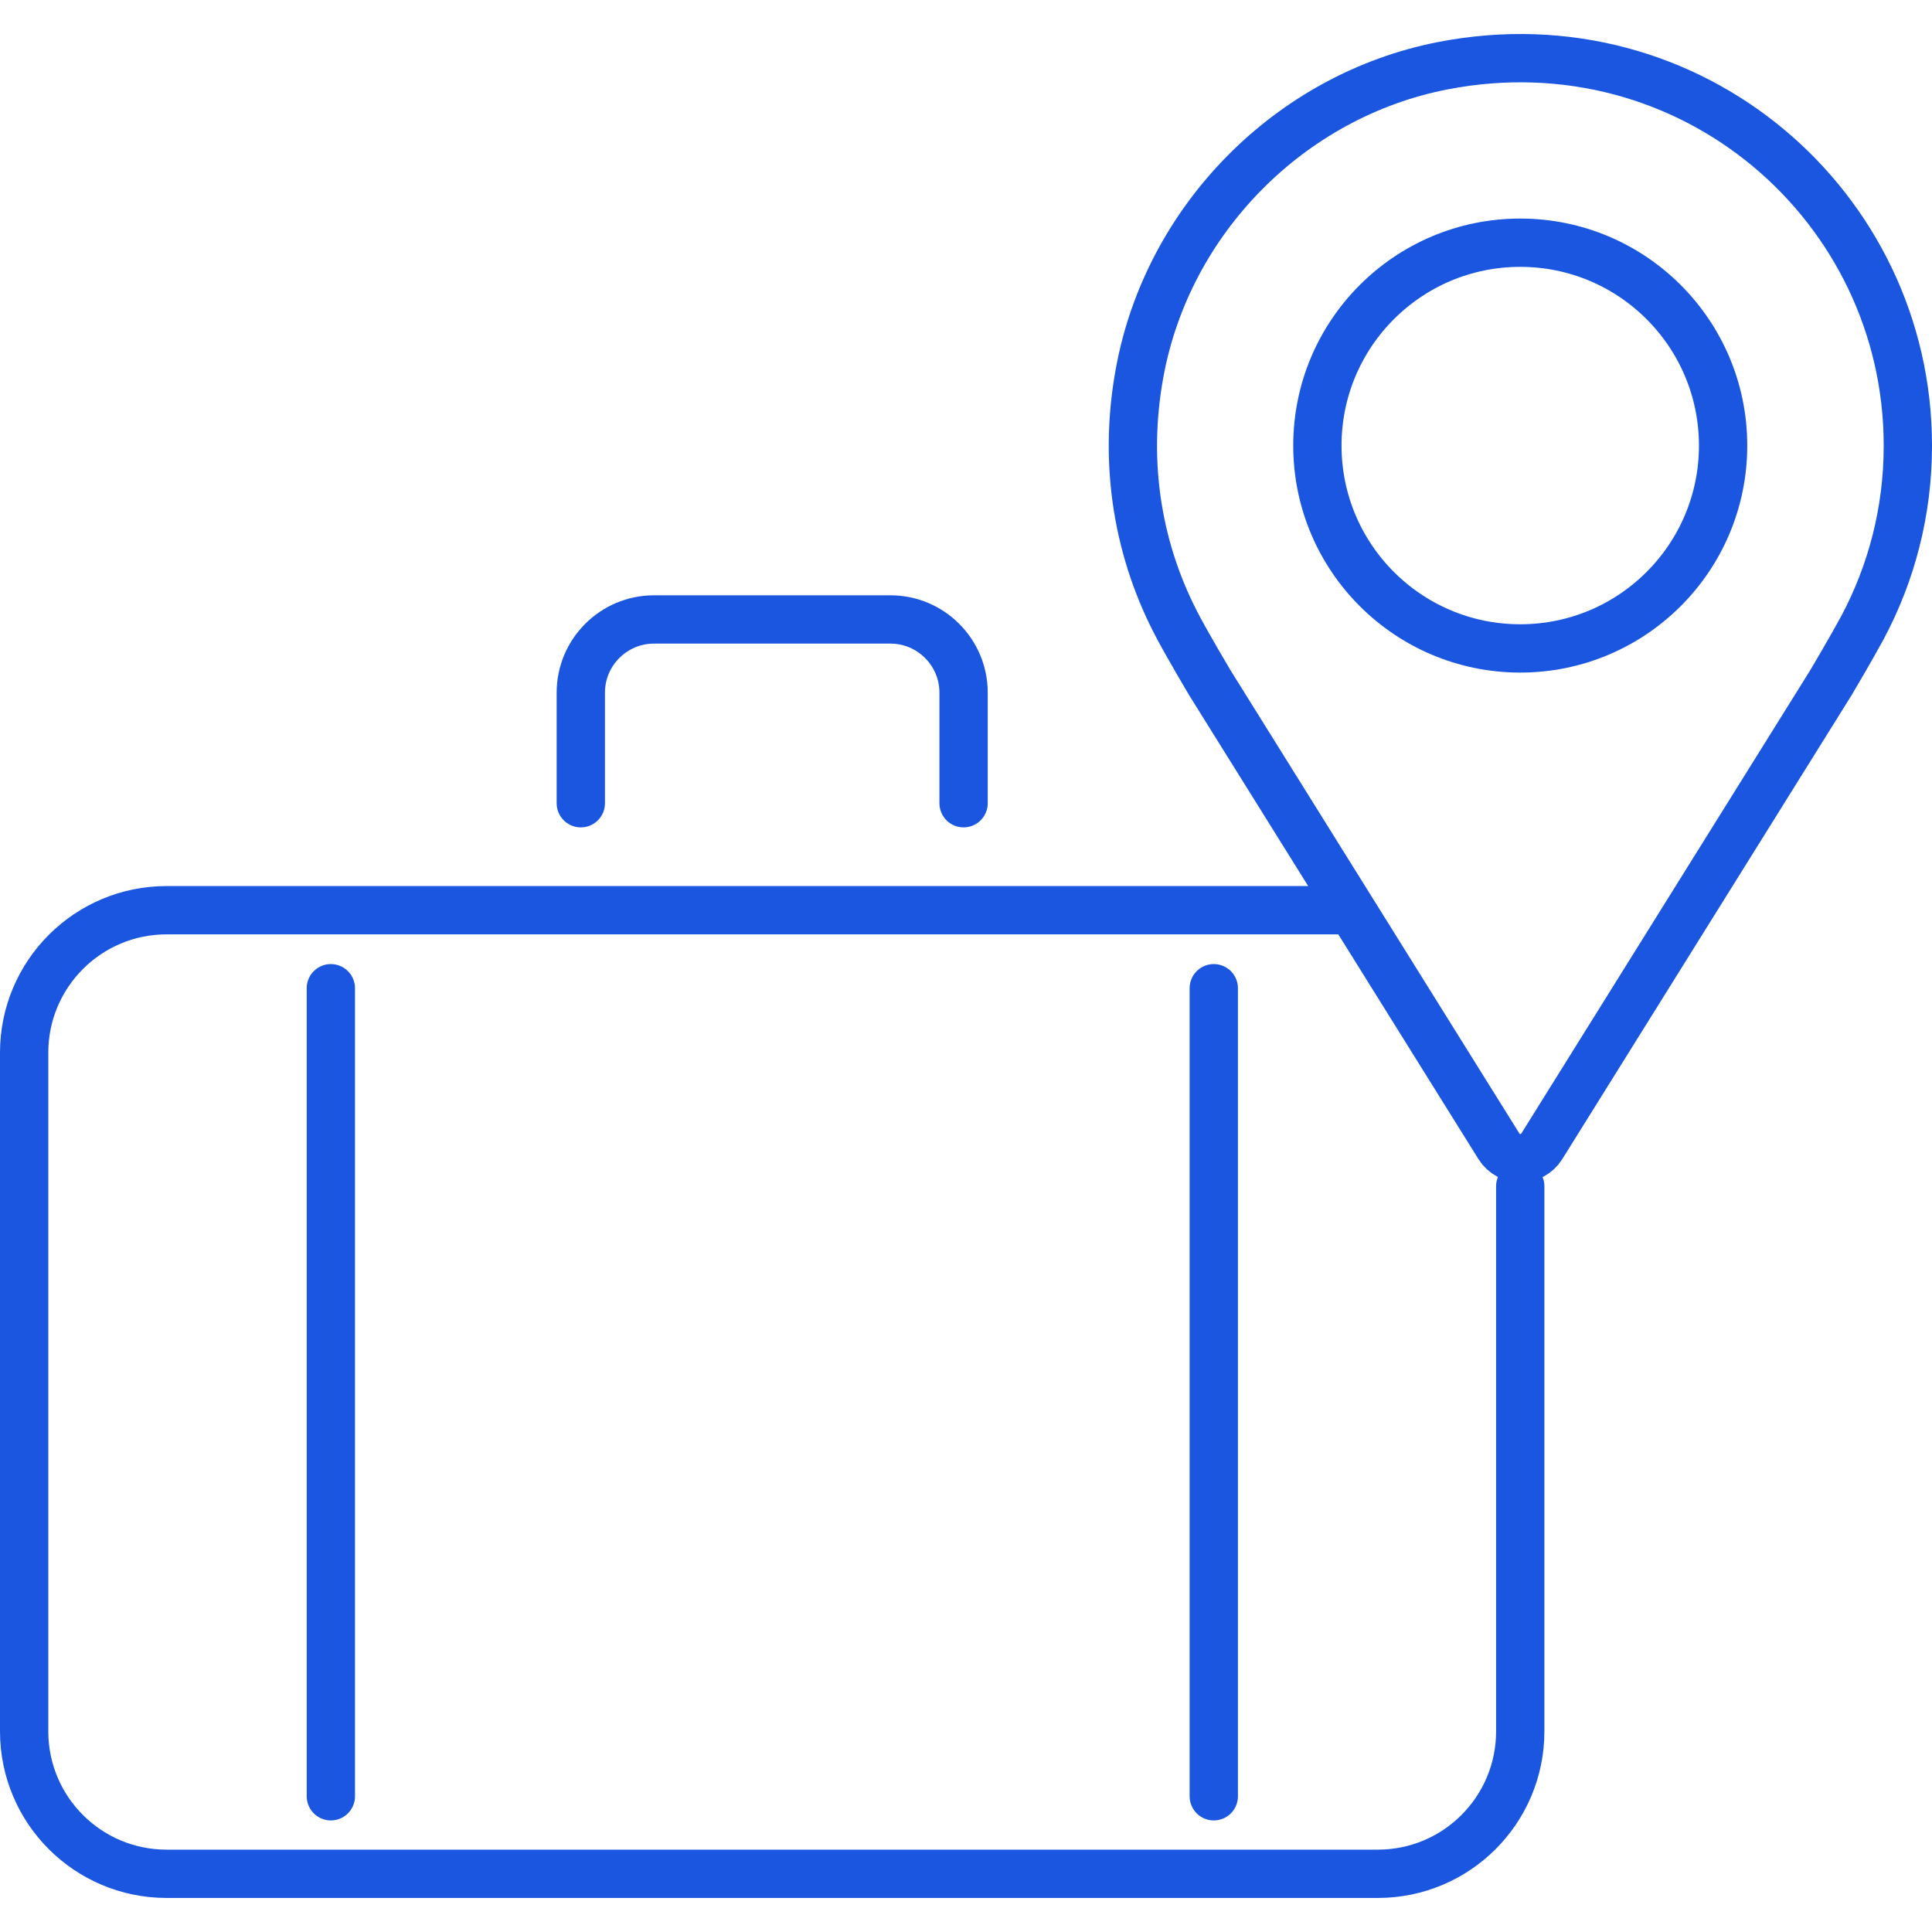 <?xml version="1.0" encoding="UTF-8"?>
<svg xmlns="http://www.w3.org/2000/svg" id="Layer_1" viewBox="0 0 80 80">
  <path d="M62.95,49.12v22.57c0,3.26-2.64,5.9-5.9,5.9H6.9c-3.26,0-5.9-2.64-5.9-5.9v-28.1c0-3.26,2.64-5.9,5.9-5.9h48.62" style="fill:none; stroke:#1a56df; stroke-linecap:round; stroke-linejoin:round; stroke-width:2px;"></path>
  <path d="M24.05,33.26v-4.58c0-1.67,1.36-3.03,3.03-3.03h9.79c1.67,0,3.03,1.36,3.03,3.03v4.58" style="fill:none; stroke:#1a56df; stroke-linecap:round; stroke-linejoin:round; stroke-width:2px;"></path>
  <line x1="50.26" y1="40.92" x2="50.26" y2="74.38" style="fill:none; stroke:#1a56df; stroke-linecap:round; stroke-linejoin:round; stroke-width:2px;"></line>
  <line x1="13.7" y1="40.92" x2="13.7" y2="74.38" style="fill:none; stroke:#1a56df; stroke-linecap:round; stroke-linejoin:round; stroke-width:2px;"></line>
  <path d="M79,18.45c0-9.91-8.98-17.72-19.25-15.73-6.33,1.23-11.4,6.37-12.56,12.71-.71,3.86-.03,7.52,1.62,10.59.42.79,1.28,2.24,1.28,2.24l11.98,19.21c.41.65,1.36.65,1.77,0l11.98-19.21s.87-1.47,1.3-2.27c1.2-2.25,1.88-4.81,1.88-7.53Z" style="fill:none; stroke:#1a56df; stroke-linecap:round; stroke-linejoin:round; stroke-width:2px;"></path>
  <circle cx="62.95" cy="18.45" r="8.4" style="fill:none; stroke:#1a56df; stroke-linecap:round; stroke-linejoin:round; stroke-width:2px;"></circle>
</svg>

